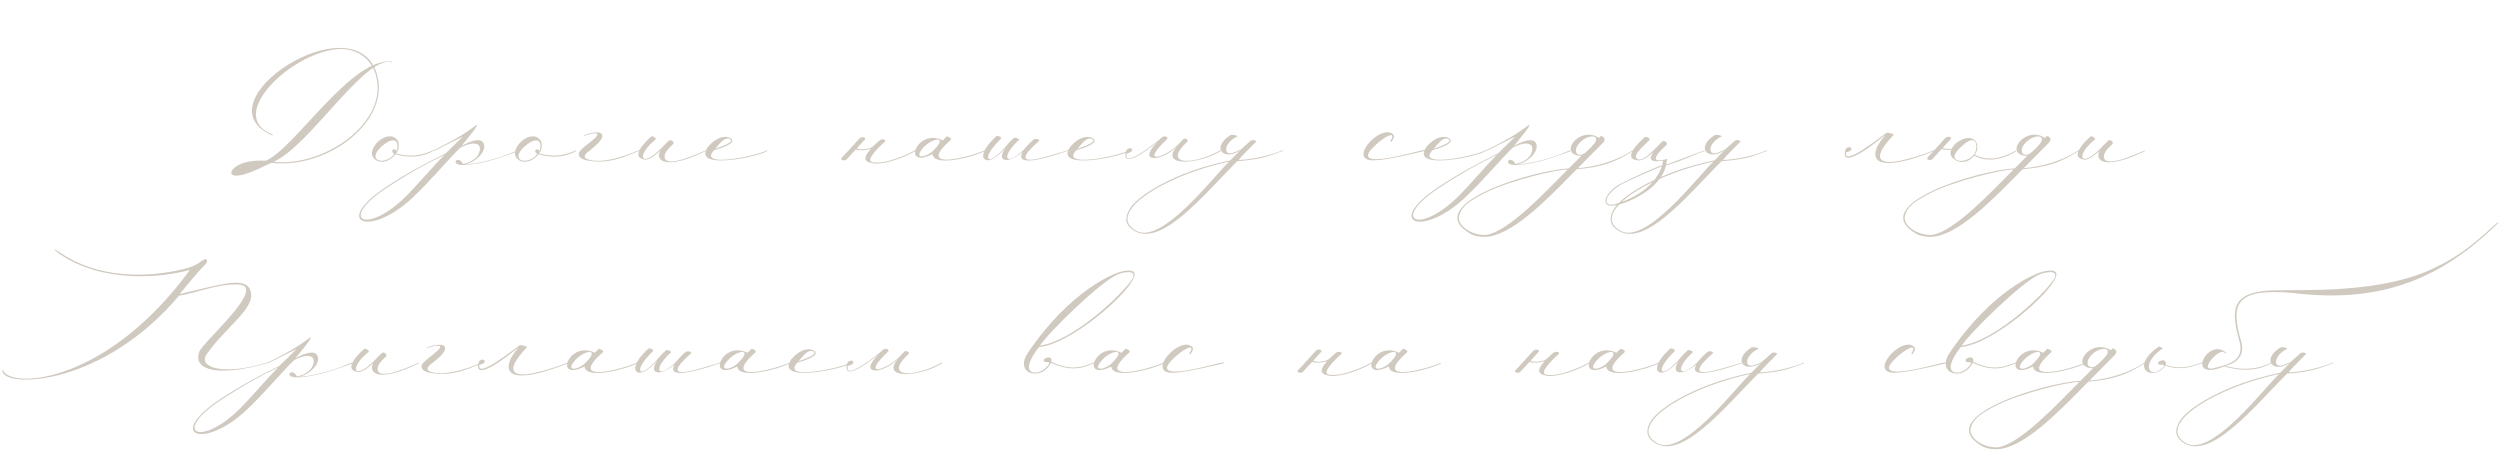 <?xml version="1.0" encoding="UTF-8"?> <svg xmlns="http://www.w3.org/2000/svg" width="1177" height="218" viewBox="0 0 1177 218" fill="none"><path opacity="0.7" d="M124.456 76.176C101.896 89.904 107.656 74.832 124.456 76.176V76.176ZM125.128 75.696C139.048 69.648 165.736 26.352 184.744 29.04C184.648 29.424 184.648 29.424 184.648 29.424C172.168 25.2 145.576 69.072 128.776 76.176C152.296 78.864 183.592 57.648 176.872 34.992C174.184 26.352 166.408 22.32 158.248 23.184C136.072 25.584 105.736 55.152 128.68 63.408L128.104 63.696C92.68 48.24 167.08 0.144 177.448 34.896C184.072 56.976 154.12 79.728 128.008 76.656C127.048 76.56 115.432 83.568 110.248 82.608C106.12 81.84 111.496 74.64 125.128 75.696ZM187.585 67.056C187.969 69.072 187.681 70.608 186.529 72.24C193.825 74.352 199.681 72.816 203.905 70.704V71.088C199.873 73.488 193.633 74.832 186.241 72.624C182.977 76.56 178.849 77.04 176.545 75.024C173.377 72.432 176.161 68.112 178.561 66.192C182.785 62.832 186.625 64.08 187.585 67.056ZM186.625 71.28C188.257 67.248 186.241 63.12 179.521 69.072C172.033 76.08 181.729 78 185.665 72.432C183.169 70.992 186.049 69.072 186.625 71.28ZM209.298 72.912C198.258 78.288 193.938 80.88 183.474 87.504C157.938 103.728 172.626 111.312 191.826 91.728C198.546 84.816 203.826 78.288 209.298 72.912ZM217.938 77.232C226.194 75.6 226.674 69.552 225.426 68.4C223.794 66.864 220.338 67.632 216.69 69.552C210.834 75.216 202.674 85.2 194.13 93.168C173.97 112.08 155.442 104.976 182.994 87.216C192.21 81.264 198.258 78 209.778 72.24L217.842 64.368C214.002 66.096 203.922 71.472 203.922 71.184V70.896C209.01 68.208 216.306 64.944 223.794 59.184C227.154 56.976 218.706 66.96 217.266 68.688C221.01 66.672 225.426 64.944 227.154 66.768C228.402 67.92 228.402 70.32 226.386 72.816C225.618 73.776 222.738 76.944 218.514 77.424C231.858 76.656 243.954 70.416 243.954 70.704V71.184C236.85 73.584 228.882 77.136 218.226 77.712C211.122 77.712 215.922 72.528 217.938 77.232ZM254.897 67.056C255.281 69.072 254.993 70.608 253.841 72.24C261.137 74.352 266.993 72.816 271.217 70.704V71.088C267.185 73.488 260.945 74.832 253.553 72.624C250.289 76.56 246.161 77.04 243.857 75.024C240.689 72.432 243.473 68.112 245.873 66.192C250.097 62.832 253.937 64.08 254.897 67.056ZM253.937 71.28C255.569 67.248 253.553 63.12 246.833 69.072C239.345 76.08 249.041 78 252.977 72.432C250.481 70.992 253.361 69.072 253.937 71.28ZM274.978 64.08V63.696C276.322 62.928 282.946 61.104 283.522 63.6C284.194 65.808 279.298 69.456 277.858 70.704C274.498 73.008 274.69 74.448 276.994 75.12C283.618 77.136 294.082 73.68 300.898 70.608C301.186 70.512 300.898 70.8 300.898 70.992C292.45 74.736 285.538 77.136 276.802 75.6C274.114 75.12 272.482 74.064 272.482 72.624C272.002 70.8 278.338 66.864 280.258 64.848C284.29 60.912 274.978 63.696 274.978 64.08ZM332.347 71.088C313.819 80.112 308.443 75.888 310.747 71.184C311.227 70.32 306.523 75.696 303.355 75.12C296.443 73.968 304.123 66.384 306.715 64.176C307.003 63.888 309.307 65.04 308.635 65.712C299.611 72.912 301.435 79.344 310.651 70.512C312.379 68.784 314.011 66.96 314.971 66.192C315.931 65.424 317.755 67.056 316.891 67.824C315.163 69.552 313.243 71.184 312.955 73.104C311.803 80.688 331.291 70.992 332.347 70.8V71.088ZM336.679 70.128C343.111 67.824 345.223 66.48 343.783 65.52C341.575 64.368 339.751 66.384 336.679 70.128ZM333.223 69.264C337.255 64.368 341.959 63.504 344.263 65.328C346.567 67.152 340.807 69.456 336.199 70.704C328.039 79.44 357.031 73.2 360.679 70.896C361.735 70.512 361.159 70.992 360.967 71.184C358.183 73.488 325.543 80.688 333.223 69.264ZM404.666 65.136C406.106 63.984 407.93 64.848 407.162 65.712C405.242 67.728 405.146 67.92 403.418 69.84C404.858 70.8 409.562 70.128 410.81 69.072L413.882 66.288C415.226 65.04 417.722 65.712 416.474 66.864C413.594 69.36 407.162 75.696 410.714 76.368C417.242 77.616 428.666 71.952 430.97 70.704V71.088C426.17 73.968 416.762 77.52 411.29 76.944C406.298 76.176 406.394 74.064 410.138 69.936C410.618 70.128 404.666 71.376 402.938 70.32L398.522 75.12C397.658 75.984 395.258 75.312 396.314 74.256C398.426 72.144 402.746 67.152 404.666 65.136ZM439.048 72.528C424.168 80.016 431.656 60.048 443.848 66.096L445.768 64.176C447.304 64.56 448.168 65.328 447.592 65.904C430.312 81.168 457.384 73.584 463.528 70.8V71.184C458.824 73.68 439.528 78.96 439.048 72.528ZM440.2 70.032C446.344 63.696 438.472 64.848 434.248 70.032C429.64 75.6 437.224 73.872 440.2 70.032ZM463.516 74.928C462.46 74.16 461.884 70.8 468.988 64.176C469.372 63.792 472.06 64.272 471.1 65.52C461.692 74.448 464.284 79.44 473.308 69.168C474.364 67.92 475.612 66.48 477.244 65.04C477.724 64.272 480.22 65.616 479.836 65.808C470.908 73.872 473.404 78.672 481.66 70.8C483.004 69.264 485.116 66.864 486.748 65.616C487.708 65.04 489.916 65.712 489.148 66.384C471.868 81.552 494.62 73.008 502.876 70.704V70.992C498.172 72.528 476.572 80.208 481.468 71.472C474.268 77.712 468.7 75.888 473.5 69.456C468.988 74.736 465.052 76.464 463.516 74.928ZM507.211 70.128C513.643 67.824 515.755 66.48 514.315 65.52C512.107 64.368 510.283 66.384 507.211 70.128ZM503.755 69.264C507.787 64.368 512.491 63.504 514.795 65.328C517.099 67.152 511.339 69.456 506.731 70.704C498.571 79.44 527.563 73.2 531.211 70.896C532.267 70.512 531.691 70.992 531.499 71.184C528.715 73.488 496.075 80.688 503.755 69.264ZM554.424 68.592C547.224 76.368 534.648 76.944 545.016 66.768C538.488 72.144 527.64 79.632 530.232 70.8C532.056 68.208 535.416 71.184 530.52 72.24C528.888 78.288 538.872 71.376 545.88 65.712L547.032 64.656C548.376 63.504 550.296 64.752 549.432 65.52C535.896 78.288 548.952 74.064 555 67.728C555.672 67.056 556.344 66.192 557.112 65.52C557.784 64.752 559.8 65.904 559.128 66.576C546.84 77.904 561.528 78.096 574.776 70.608V71.088C564.216 77.616 545.208 78.768 554.424 68.592ZM578.733 76.08C557.133 80.592 536.781 90.96 532.077 99.12C529.197 104.112 531.789 106.992 535.245 108.816C547.629 115.056 572.781 81.264 578.733 76.08ZM584.109 70.416L588.909 66.192C589.965 65.52 591.981 66.48 591.309 66.768C587.661 70.416 582.765 75.312 583.341 75.312C594.285 74.832 603.885 70.896 603.885 70.608V71.088C597.549 73.392 594.285 75.024 582.477 75.888C566.253 92.208 545.709 117.84 532.845 107.856C529.485 105.264 529.677 101.904 531.981 98.16C535.821 92.016 553.197 80.784 579.213 75.504C581.133 73.488 581.709 73.008 583.821 70.896C575.565 75.984 570.477 69.264 579.117 63.696C580.173 63.024 583.149 63.984 582.477 64.272C575.949 67.248 575.469 74.256 581.517 71.568L584.109 70.416ZM655.065 66.768L654.489 66.576C658.137 60.912 651.417 64.176 646.137 69.744C635.673 80.784 668.025 70.8 669.945 70.704C671.481 70.608 671.289 70.8 670.233 71.184C667.449 71.76 653.337 75.408 646.617 75.504C634.137 75.6 649.977 58.032 655.833 63.216C656.601 63.888 656.409 65.04 655.065 66.768ZM674.929 70.128C681.361 67.824 683.473 66.48 682.033 65.52C679.825 64.368 678.001 66.384 674.929 70.128ZM671.473 69.264C675.505 64.368 680.209 63.504 682.513 65.328C684.817 67.152 679.057 69.456 674.449 70.704C666.289 79.44 695.281 73.2 698.929 70.896C699.985 70.512 699.409 70.992 699.217 71.184C696.433 73.488 663.793 80.688 671.473 69.264ZM704.767 72.912C693.727 78.288 689.407 80.88 678.943 87.504C653.407 103.728 668.095 111.312 687.295 91.728C694.015 84.816 699.295 78.288 704.767 72.912ZM713.407 77.232C721.663 75.6 722.143 69.552 720.895 68.4C719.263 66.864 715.807 67.632 712.159 69.552C706.303 75.216 698.143 85.2 689.599 93.168C669.439 112.08 650.911 104.976 678.463 87.216C687.679 81.264 693.727 78 705.247 72.24L713.311 64.368C709.471 66.096 699.391 71.472 699.391 71.184V70.896C704.479 68.208 711.775 64.944 719.263 59.184C722.623 56.976 714.175 66.96 712.735 68.688C716.479 66.672 720.895 64.944 722.623 66.768C723.871 67.92 723.871 70.32 721.855 72.816C721.087 73.776 718.207 76.944 713.983 77.424C727.327 76.656 739.423 70.416 739.423 70.704V71.184C732.319 73.584 724.351 77.136 713.695 77.712C706.591 77.712 711.391 72.528 713.407 77.232ZM750.462 67.728C754.494 62.544 745.47 63.216 742.302 69.168C741.246 72.048 742.59 72.912 744.318 72.912C745.758 72.912 749.214 69.264 750.462 67.728ZM738.078 79.824C733.182 79.632 710.814 85.008 699.39 90.672C692.094 94.416 687.678 97.2 686.814 102.192C686.526 106.896 693.822 111.216 700.158 110.544C710.718 108.432 727.134 90.768 738.078 79.824ZM768.798 70.704V71.088C764.094 73.872 757.566 78.576 742.398 79.632C733.662 88.272 717.054 106.608 703.998 110.64C700.254 111.984 695.166 111.696 692.286 110.064C668.286 96.336 720.99 80.304 738.654 79.248L744.51 73.392C732.99 73.008 743.646 58.8 752.862 64.944L753.726 63.984C756.894 64.944 754.878 67.152 754.11 67.824C751.902 69.936 746.046 75.984 742.878 79.152C742.878 79.152 756.51 78.672 768.798 70.704ZM782.594 77.808L782.978 75.6C773.282 77.328 778.754 71.376 778.466 71.568C777.602 72.048 774.338 75.792 771.17 75.504C763.298 74.736 771.842 66.768 774.434 64.56C774.722 64.272 777.506 64.944 776.354 66.096C774.914 67.92 767.618 73.296 771.17 75.024C774.338 76.08 780.386 68.496 782.69 66.576C783.65 65.808 785.474 67.44 784.61 68.208C781.73 70.896 774.626 77.616 784.898 74.832L784.418 77.424C786.434 77.04 802.754 70.416 802.754 70.8V70.992C798.53 72.432 791.81 75.792 784.322 77.904C782.018 88.944 766.37 95.664 760.706 96.624C752.738 98.16 755.33 90.672 762.722 86.64C766.37 84.624 780.29 78.288 782.594 77.808ZM782.402 78.384C782.498 78 765.986 85.296 763.778 86.544C754.466 91.824 754.178 98.064 760.994 95.952C768.386 93.648 778.85 88.464 782.402 78.384ZM806.733 76.08C785.133 80.592 764.781 90.96 760.077 99.12C757.197 104.112 759.789 106.992 763.245 108.816C775.629 115.056 800.781 81.264 806.733 76.08ZM812.109 70.416L816.909 66.192C817.965 65.52 819.981 66.48 819.309 66.768C815.661 70.416 810.765 75.312 811.341 75.312C822.285 74.832 831.885 70.896 831.885 70.608V71.088C825.549 73.392 822.285 75.024 810.477 75.888C794.253 92.208 773.709 117.84 760.845 107.856C757.485 105.264 757.677 101.904 759.981 98.16C763.821 92.016 781.197 80.784 807.213 75.504C809.133 73.488 809.709 73.008 811.821 70.896C803.565 75.984 798.477 69.264 807.117 63.696C808.173 63.024 811.149 63.984 810.477 64.272C803.949 67.248 803.469 74.256 809.517 71.568L812.109 70.416ZM884.793 65.712C878.169 71.088 866.265 79.152 868.857 70.32C870.681 67.728 874.041 70.704 869.145 71.76C867.897 78.576 884.985 64.656 888.153 62.544C888.633 62.256 891.993 63.12 891.513 63.504C886.905 68.4 880.857 75.984 889.401 76.272C895.065 76.464 908.025 71.856 910.617 70.704V71.088C904.761 73.488 896.217 76.464 890.073 76.752C878.553 77.232 883.449 67.92 887.481 63.888C887.961 63.408 886.809 64.08 884.793 65.712ZM918.673 70.416C916.465 70.896 914.161 70.128 914.161 70.128L909.745 74.928C908.881 75.792 906.481 75.12 907.537 74.064C909.649 71.952 913.969 66.96 915.889 64.944C917.329 63.792 919.153 64.656 918.385 65.52C916.465 67.536 916.369 67.728 914.641 69.648C915.505 70.032 916.753 70.224 918.865 70.032C920.593 66.288 928.465 62.064 930.769 67.728C931.153 69.744 930.865 71.28 929.713 72.912C938.065 76.944 945.073 72.912 949.297 70.8V71.184C945.265 73.584 937.297 77.424 929.425 73.296C926.161 77.232 922.033 76.752 919.729 74.736C918.097 73.392 918.001 71.952 918.673 70.416ZM930.481 69.072C930.481 67.728 929.809 62.544 922.705 69.744C914.065 77.712 930.385 78 930.481 69.072ZM960.368 67.728C964.4 62.544 955.376 63.216 952.208 69.168C951.152 72.048 952.496 72.912 954.224 72.912C955.664 72.912 959.12 69.264 960.368 67.728ZM947.984 79.824C943.088 79.632 920.72 85.008 909.296 90.672C902 94.416 897.584 97.2 896.72 102.192C896.432 106.896 903.728 111.216 910.064 110.544C920.624 108.432 937.04 90.768 947.984 79.824ZM978.704 70.704V71.088C974 73.872 967.472 78.576 952.304 79.632C943.568 88.272 926.96 106.608 913.904 110.64C910.16 111.984 905.072 111.696 902.192 110.064C878.192 96.336 930.896 80.304 948.56 79.248L954.416 73.392C942.896 73.008 953.552 58.8 962.768 64.944L963.632 63.984C966.8 64.944 964.784 67.152 964.016 67.824C961.808 69.936 955.952 75.984 952.784 79.152C952.784 79.152 966.416 78.672 978.704 70.704ZM1009.97 71.088C991.444 80.112 986.068 75.888 988.372 71.184C988.852 70.32 984.148 75.696 980.98 75.12C974.068 73.968 981.748 66.384 984.34 64.176C984.628 63.888 986.932 65.04 986.26 65.712C977.236 72.912 979.06 79.344 988.276 70.512C990.004 68.784 991.636 66.96 992.596 66.192C993.556 65.424 995.38 67.056 994.516 67.824C992.788 69.552 990.868 71.184 990.58 73.104C989.428 80.688 1008.92 70.992 1009.97 70.8V71.088ZM89.468 127.024C77.18 130.576 48.668 133.84 27.74 119.344C24.956 117.328 24.572 116.464 28.316 118.96C49.724 133.456 76.124 129.52 88.412 126.16C91.292 125.296 93.212 124.144 95.228 122.704C97.436 121.072 98.108 122.608 96.764 124.432C95.036 126.064 92.924 128.272 84.572 138.448C102.62 134.32 114.236 130.288 117.404 135.76C122.012 144.112 107.324 152.656 97.436 166.576C92.828 172.816 104.732 177.136 125.276 170.8C126.14 170.608 126.14 170.896 125.66 170.992C103.58 177.424 90.908 174.64 93.692 165.904C94.748 161.488 126.62 134.608 112.124 133.936C102.14 133.552 91.772 138.16 84.284 139.216C48.668 181.36 3.932 182.608 1.34 175.312C0.764 173.872 1.34 173.584 1.916 175.12C7.676 182.992 51.164 179.344 89.468 127.024ZM131.064 172.912C120.023 178.288 115.703 180.88 105.239 187.504C79.704 203.728 94.391 211.312 113.591 191.728C120.311 184.816 125.591 178.288 131.064 172.912ZM139.704 177.232C147.96 175.6 148.44 169.552 147.192 168.4C145.56 166.864 142.104 167.632 138.456 169.552C132.6 175.216 124.439 185.2 115.895 193.168C95.736 212.08 77.207 204.976 104.759 187.216C113.975 181.264 120.023 178 131.544 172.24L139.608 164.368C135.768 166.096 125.688 171.472 125.688 171.184V170.896C130.776 168.208 138.072 164.944 145.56 159.184C148.92 156.976 140.472 166.96 139.032 168.688C142.776 166.672 147.192 164.944 148.92 166.768C150.168 167.92 150.168 170.32 148.152 172.816C147.384 173.776 144.504 176.944 140.28 177.424C153.624 176.656 165.72 170.416 165.72 170.704V171.184C158.616 173.584 150.648 177.136 139.992 177.712C132.888 177.712 137.688 172.528 139.704 177.232ZM197.207 171.088C178.679 180.112 173.303 175.888 175.607 171.184C176.087 170.32 171.383 175.696 168.215 175.12C161.303 173.968 168.983 166.384 171.575 164.176C171.863 163.888 174.167 165.04 173.495 165.712C164.471 172.912 166.295 179.344 175.511 170.512C177.239 168.784 178.871 166.96 179.831 166.192C180.791 165.424 182.615 167.056 181.751 167.824C180.023 169.552 178.103 171.184 177.815 173.104C176.663 180.688 196.151 170.992 197.207 170.8V171.088ZM200.963 164.08V163.696C202.307 162.928 208.931 161.104 209.507 163.6C210.179 165.808 205.283 169.456 203.843 170.704C200.483 173.008 200.675 174.448 202.979 175.12C209.603 177.136 220.067 173.68 226.883 170.608C227.171 170.512 226.883 170.8 226.883 170.992C218.435 174.736 211.523 177.136 202.787 175.6C200.099 175.12 198.467 174.064 198.467 172.624C197.987 170.8 204.323 166.864 206.243 164.848C210.275 160.912 200.963 163.696 200.963 164.08ZM241.34 165.712C234.716 171.088 222.812 179.152 225.404 170.32C227.228 167.728 230.588 170.704 225.692 171.76C224.444 178.576 241.532 164.656 244.7 162.544C245.18 162.256 248.54 163.12 248.06 163.504C243.452 168.4 237.404 175.984 245.948 176.272C251.612 176.464 264.572 171.856 267.164 170.704V171.088C261.308 173.488 252.764 176.464 246.62 176.752C235.1 177.232 239.996 167.92 244.028 163.888C244.508 163.408 243.356 164.08 241.34 165.712ZM275.22 172.528C260.34 180.016 267.828 160.048 280.02 166.096L281.94 164.176C283.476 164.56 284.34 165.328 283.764 165.904C266.484 181.168 293.556 173.584 299.7 170.8V171.184C294.996 173.68 275.7 178.96 275.22 172.528ZM276.372 170.032C282.516 163.696 274.644 164.848 270.42 170.032C265.812 175.6 273.396 173.872 276.372 170.032ZM299.688 174.928C298.631 174.16 298.055 170.8 305.16 164.176C305.544 163.792 308.232 164.272 307.272 165.52C297.863 174.448 300.456 179.44 309.48 169.168C310.536 167.92 311.784 166.48 313.416 165.04C313.896 164.272 316.392 165.616 316.008 165.808C307.08 173.872 309.576 178.672 317.832 170.8C319.176 169.264 321.288 166.864 322.92 165.616C323.88 165.04 326.088 165.712 325.32 166.384C308.04 181.552 330.792 173.008 339.048 170.704V170.992C334.344 172.528 312.744 180.208 317.64 171.472C310.44 177.712 304.872 175.888 309.672 169.456C305.16 174.736 301.224 176.464 299.688 174.928ZM347.127 172.528C332.246 180.016 339.735 160.048 351.927 166.096L353.847 164.176C355.383 164.56 356.247 165.328 355.671 165.904C338.39 181.168 365.463 173.584 371.607 170.8V171.184C366.903 173.68 347.607 178.96 347.127 172.528ZM348.279 170.032C354.423 163.696 346.551 164.848 342.327 170.032C337.718 175.6 345.303 173.872 348.279 170.032ZM375.914 170.128C382.346 167.824 384.458 166.48 383.018 165.52C380.81 164.368 378.986 166.384 375.914 170.128ZM372.458 169.264C376.49 164.368 381.194 163.504 383.498 165.328C385.802 167.152 380.042 169.456 375.434 170.704C367.274 179.44 396.266 173.2 399.914 170.896C400.97 170.512 400.394 170.992 400.202 171.184C397.418 173.488 364.778 180.688 372.458 169.264ZM423.127 168.592C415.927 176.368 403.351 176.944 413.719 166.768C407.191 172.144 396.343 179.632 398.935 170.8C400.759 168.208 404.119 171.184 399.223 172.24C397.591 178.288 407.575 171.376 414.583 165.712L415.735 164.656C417.079 163.504 418.999 164.752 418.135 165.52C404.599 178.288 417.655 174.064 423.703 167.728C424.375 167.056 425.047 166.192 425.815 165.52C426.487 164.752 428.503 165.904 427.831 166.576C415.543 177.904 430.231 178.096 443.479 170.608V171.088C432.919 177.616 413.911 178.768 423.127 168.592ZM484.05 165.904C504.306 136.144 524.946 128.56 527.826 127.888C531.762 126.928 535.218 127.024 533.874 130.576C530.61 139.12 503.73 162.16 489.138 163.408C478.865 176.656 487.986 177.04 491.922 173.584C496.434 169.552 492.018 170.8 491.73 170.32C489.906 168.976 495.762 166.48 494.994 170.32C505.266 175.408 511.218 171.952 515.154 170.608V170.992C511.314 172.432 505.458 175.792 494.802 170.8C490.482 179.728 477.041 176.176 484.05 165.904ZM489.618 162.736C505.65 160.336 527.826 138.928 532.625 132.016C536.082 127.12 530.13 127.696 526.386 129.136C518.418 132.208 493.17 156.976 489.618 162.736ZM523.189 172.528C508.309 180.016 515.797 160.048 527.989 166.096L529.909 164.176C531.445 164.56 532.309 165.328 531.733 165.904C514.453 181.168 541.525 173.584 547.669 170.8V171.184C542.965 173.68 523.669 178.96 523.189 172.528ZM524.341 170.032C530.485 163.696 522.613 164.848 518.389 170.032C513.781 175.6 521.365 173.872 524.341 170.032ZM560.424 166.768L559.848 166.576C563.496 160.912 556.776 164.176 551.496 169.744C541.032 180.784 573.384 170.8 575.304 170.704C576.84 170.608 576.648 170.8 575.592 171.184C572.808 171.76 558.696 175.408 551.976 175.504C539.496 175.6 555.336 158.032 561.192 163.216C561.96 163.888 561.768 165.04 560.424 166.768ZM619.494 165.136C620.934 163.984 622.758 164.848 621.99 165.712C620.07 167.728 619.974 167.92 618.246 169.84C619.686 170.8 624.39 170.128 625.638 169.072L628.71 166.288C630.054 165.04 632.55 165.712 631.302 166.864C628.422 169.36 621.99 175.696 625.542 176.368C632.07 177.616 643.494 171.952 645.798 170.704V171.088C640.998 173.968 631.59 177.52 626.118 176.944C621.126 176.176 621.222 174.064 624.966 169.936C625.446 170.128 619.494 171.376 617.766 170.32L613.35 175.12C612.486 175.984 610.086 175.312 611.142 174.256C613.254 172.144 617.574 167.152 619.494 165.136ZM653.877 172.528C638.996 180.016 646.485 160.048 658.677 166.096L660.597 164.176C662.133 164.56 662.997 165.328 662.421 165.904C645.14 181.168 672.213 173.584 678.357 170.8V171.184C673.653 173.68 654.357 178.96 653.877 172.528ZM655.029 170.032C661.173 163.696 653.301 164.848 649.077 170.032C644.468 175.6 652.053 173.872 655.029 170.032ZM721.869 165.136C723.309 163.984 725.133 164.848 724.365 165.712C722.445 167.728 722.349 167.92 720.621 169.84C722.061 170.8 726.765 170.128 728.013 169.072L731.085 166.288C732.429 165.04 734.925 165.712 733.677 166.864C730.797 169.36 724.365 175.696 727.917 176.368C734.445 177.616 745.869 171.952 748.173 170.704V171.088C743.373 173.968 733.965 177.52 728.493 176.944C723.501 176.176 723.597 174.064 727.341 169.936C727.821 170.128 721.869 171.376 720.141 170.32L715.725 175.12C714.861 175.984 712.461 175.312 713.517 174.256C715.629 172.144 719.949 167.152 721.869 165.136ZM756.252 172.528C741.371 180.016 748.86 160.048 761.052 166.096L762.972 164.176C764.508 164.56 765.372 165.328 764.796 165.904C747.515 181.168 774.588 173.584 780.732 170.8V171.184C776.028 173.68 756.732 178.96 756.252 172.528ZM757.404 170.032C763.548 163.696 755.676 164.848 751.452 170.032C746.843 175.6 754.428 173.872 757.404 170.032ZM780.719 174.928C779.663 174.16 779.087 170.8 786.191 164.176C786.575 163.792 789.263 164.272 788.303 165.52C778.895 174.448 781.487 179.44 790.511 169.168C791.567 167.92 792.815 166.48 794.447 165.04C794.927 164.272 797.423 165.616 797.039 165.808C788.111 173.872 790.607 178.672 798.863 170.8C800.207 169.264 802.319 166.864 803.951 165.616C804.911 165.04 807.119 165.712 806.351 166.384C789.071 181.552 811.823 173.008 820.079 170.704V170.992C815.375 172.528 793.775 180.208 798.671 171.472C791.471 177.712 785.903 175.888 790.703 169.456C786.191 174.736 782.255 176.464 780.719 174.928ZM824.03 176.08C802.43 180.592 782.078 190.96 777.374 199.12C774.494 204.112 777.086 206.992 780.542 208.816C792.926 215.056 818.078 181.264 824.03 176.08ZM829.406 170.416L834.206 166.192C835.262 165.52 837.278 166.48 836.606 166.768C832.958 170.416 828.062 175.312 828.638 175.312C839.582 174.832 849.182 170.896 849.182 170.608V171.088C842.846 173.392 839.582 175.024 827.774 175.888C811.55 192.208 791.006 217.84 778.142 207.856C774.782 205.264 774.974 201.904 777.278 198.16C781.118 192.016 798.494 180.784 824.51 175.504C826.43 173.488 827.006 173.008 829.118 170.896C820.862 175.984 815.774 169.264 824.414 163.696C825.47 163.024 828.446 163.984 827.774 164.272C821.246 167.248 820.766 174.256 826.814 171.568L829.406 170.416ZM900.362 166.768L899.786 166.576C903.434 160.912 896.714 164.176 891.434 169.744C880.97 180.784 913.322 170.8 915.242 170.704C916.778 170.608 916.586 170.8 915.53 171.184C912.746 171.76 898.634 175.408 891.914 175.504C879.434 175.6 895.274 158.032 901.13 163.216C901.898 163.888 901.706 165.04 900.362 166.768ZM918.018 165.904C938.274 136.144 958.914 128.56 961.794 127.888C965.73 126.928 969.186 127.024 967.842 130.576C964.578 139.12 937.698 162.16 923.106 163.408C912.834 176.656 921.954 177.04 925.89 173.584C930.402 169.552 925.986 170.8 925.698 170.32C923.874 168.976 929.73 166.48 928.962 170.32C939.234 175.408 945.186 171.952 949.122 170.608V170.992C945.282 172.432 939.426 175.792 928.77 170.8C924.45 179.728 911.01 176.176 918.018 165.904ZM923.586 162.736C939.618 160.336 961.794 138.928 966.594 132.016C970.05 127.12 964.098 127.696 960.354 129.136C952.386 132.208 927.138 156.976 923.586 162.736ZM957.158 172.528C942.278 180.016 949.766 160.048 961.958 166.096L963.878 164.176C965.414 164.56 966.278 165.328 965.702 165.904C948.422 181.168 975.494 173.584 981.638 170.8V171.184C976.934 173.68 957.638 178.96 957.158 172.528ZM958.31 170.032C964.454 163.696 956.582 164.848 952.358 170.032C947.75 175.6 955.334 173.872 958.31 170.032ZM991.353 167.728C995.385 162.544 986.361 163.216 983.193 169.168C982.137 172.048 983.48 172.912 985.209 172.912C986.648 172.912 990.105 169.264 991.353 167.728ZM978.968 179.824C974.072 179.632 951.704 185.008 940.28 190.672C932.984 194.416 928.568 197.2 927.704 202.192C927.417 206.896 934.712 211.216 941.048 210.544C951.608 208.432 968.024 190.768 978.968 179.824ZM1009.69 170.704V171.088C1004.98 173.872 998.457 178.576 983.289 179.632C974.552 188.272 957.944 206.608 944.888 210.64C941.144 211.984 936.056 211.696 933.176 210.064C909.176 196.336 961.88 180.304 979.544 179.248L985.401 173.392C973.88 173.008 984.537 158.8 993.753 164.944L994.617 163.984C997.785 164.944 995.769 167.152 995.001 167.824C992.793 169.936 986.937 175.984 983.769 179.152C983.769 179.152 997.401 178.672 1009.69 170.704ZM1016.28 174.544C1021.85 170.8 1016.67 172.048 1016.38 171.568C1014.56 170.224 1020.41 167.92 1019.64 171.76C1027.61 174.736 1034.81 171.184 1036.92 170.512V170.896C1036.92 170.512 1028 175.6 1019.45 172.048C1013.5 180.208 1001.98 173.2 1016.28 163.216C1017.05 162.928 1018.2 164.08 1018.2 164.08C1008.51 170.416 1011.2 177.616 1016.28 174.544ZM1047.11 172.528C1028.3 180.112 1039.43 158.608 1047.88 165.904C1048.27 166.48 1047.79 166.48 1047.4 166.096C1045.19 163.12 1034.63 175.12 1042.03 173.392C1050.38 171.376 1056.04 169.456 1054.6 161.68C1049.71 144.976 1051.15 137.776 1069 136.72C1084.17 136.24 1121.71 138.544 1147.05 125.68C1158.76 120.208 1167.4 112.432 1176.04 104.56C1176.04 104.56 1175.95 104.176 1176.14 105.04C1149.83 130.672 1121.8 143.248 1079.08 137.872C1053.35 135.76 1049.42 142.192 1055.37 161.488C1057.19 170.128 1049.03 171.76 1047.79 172.24C1060.84 176.08 1069.1 170.704 1069.1 170.704V171.184C1066.89 172.144 1060.27 176.272 1047.11 172.528ZM1073.03 176.08C1051.43 180.592 1031.08 190.96 1026.37 199.12C1023.49 204.112 1026.09 206.992 1029.54 208.816C1041.93 215.056 1067.08 181.264 1073.03 176.08ZM1078.41 170.416L1083.21 166.192C1084.26 165.52 1086.28 166.48 1085.61 166.768C1081.96 170.416 1077.06 175.312 1077.64 175.312C1088.58 174.832 1098.18 170.896 1098.18 170.608V171.088C1091.85 173.392 1088.58 175.024 1076.77 175.888C1060.55 192.208 1040.01 217.84 1027.14 207.856C1023.78 205.264 1023.97 201.904 1026.28 198.16C1030.12 192.016 1047.49 180.784 1073.51 175.504C1075.43 173.488 1076.01 173.008 1078.12 170.896C1069.86 175.984 1064.77 169.264 1073.41 163.696C1074.47 163.024 1077.45 163.984 1076.77 164.272C1070.25 167.248 1069.77 174.256 1075.81 171.568L1078.41 170.416Z" fill="#BCB2A4"></path></svg> 